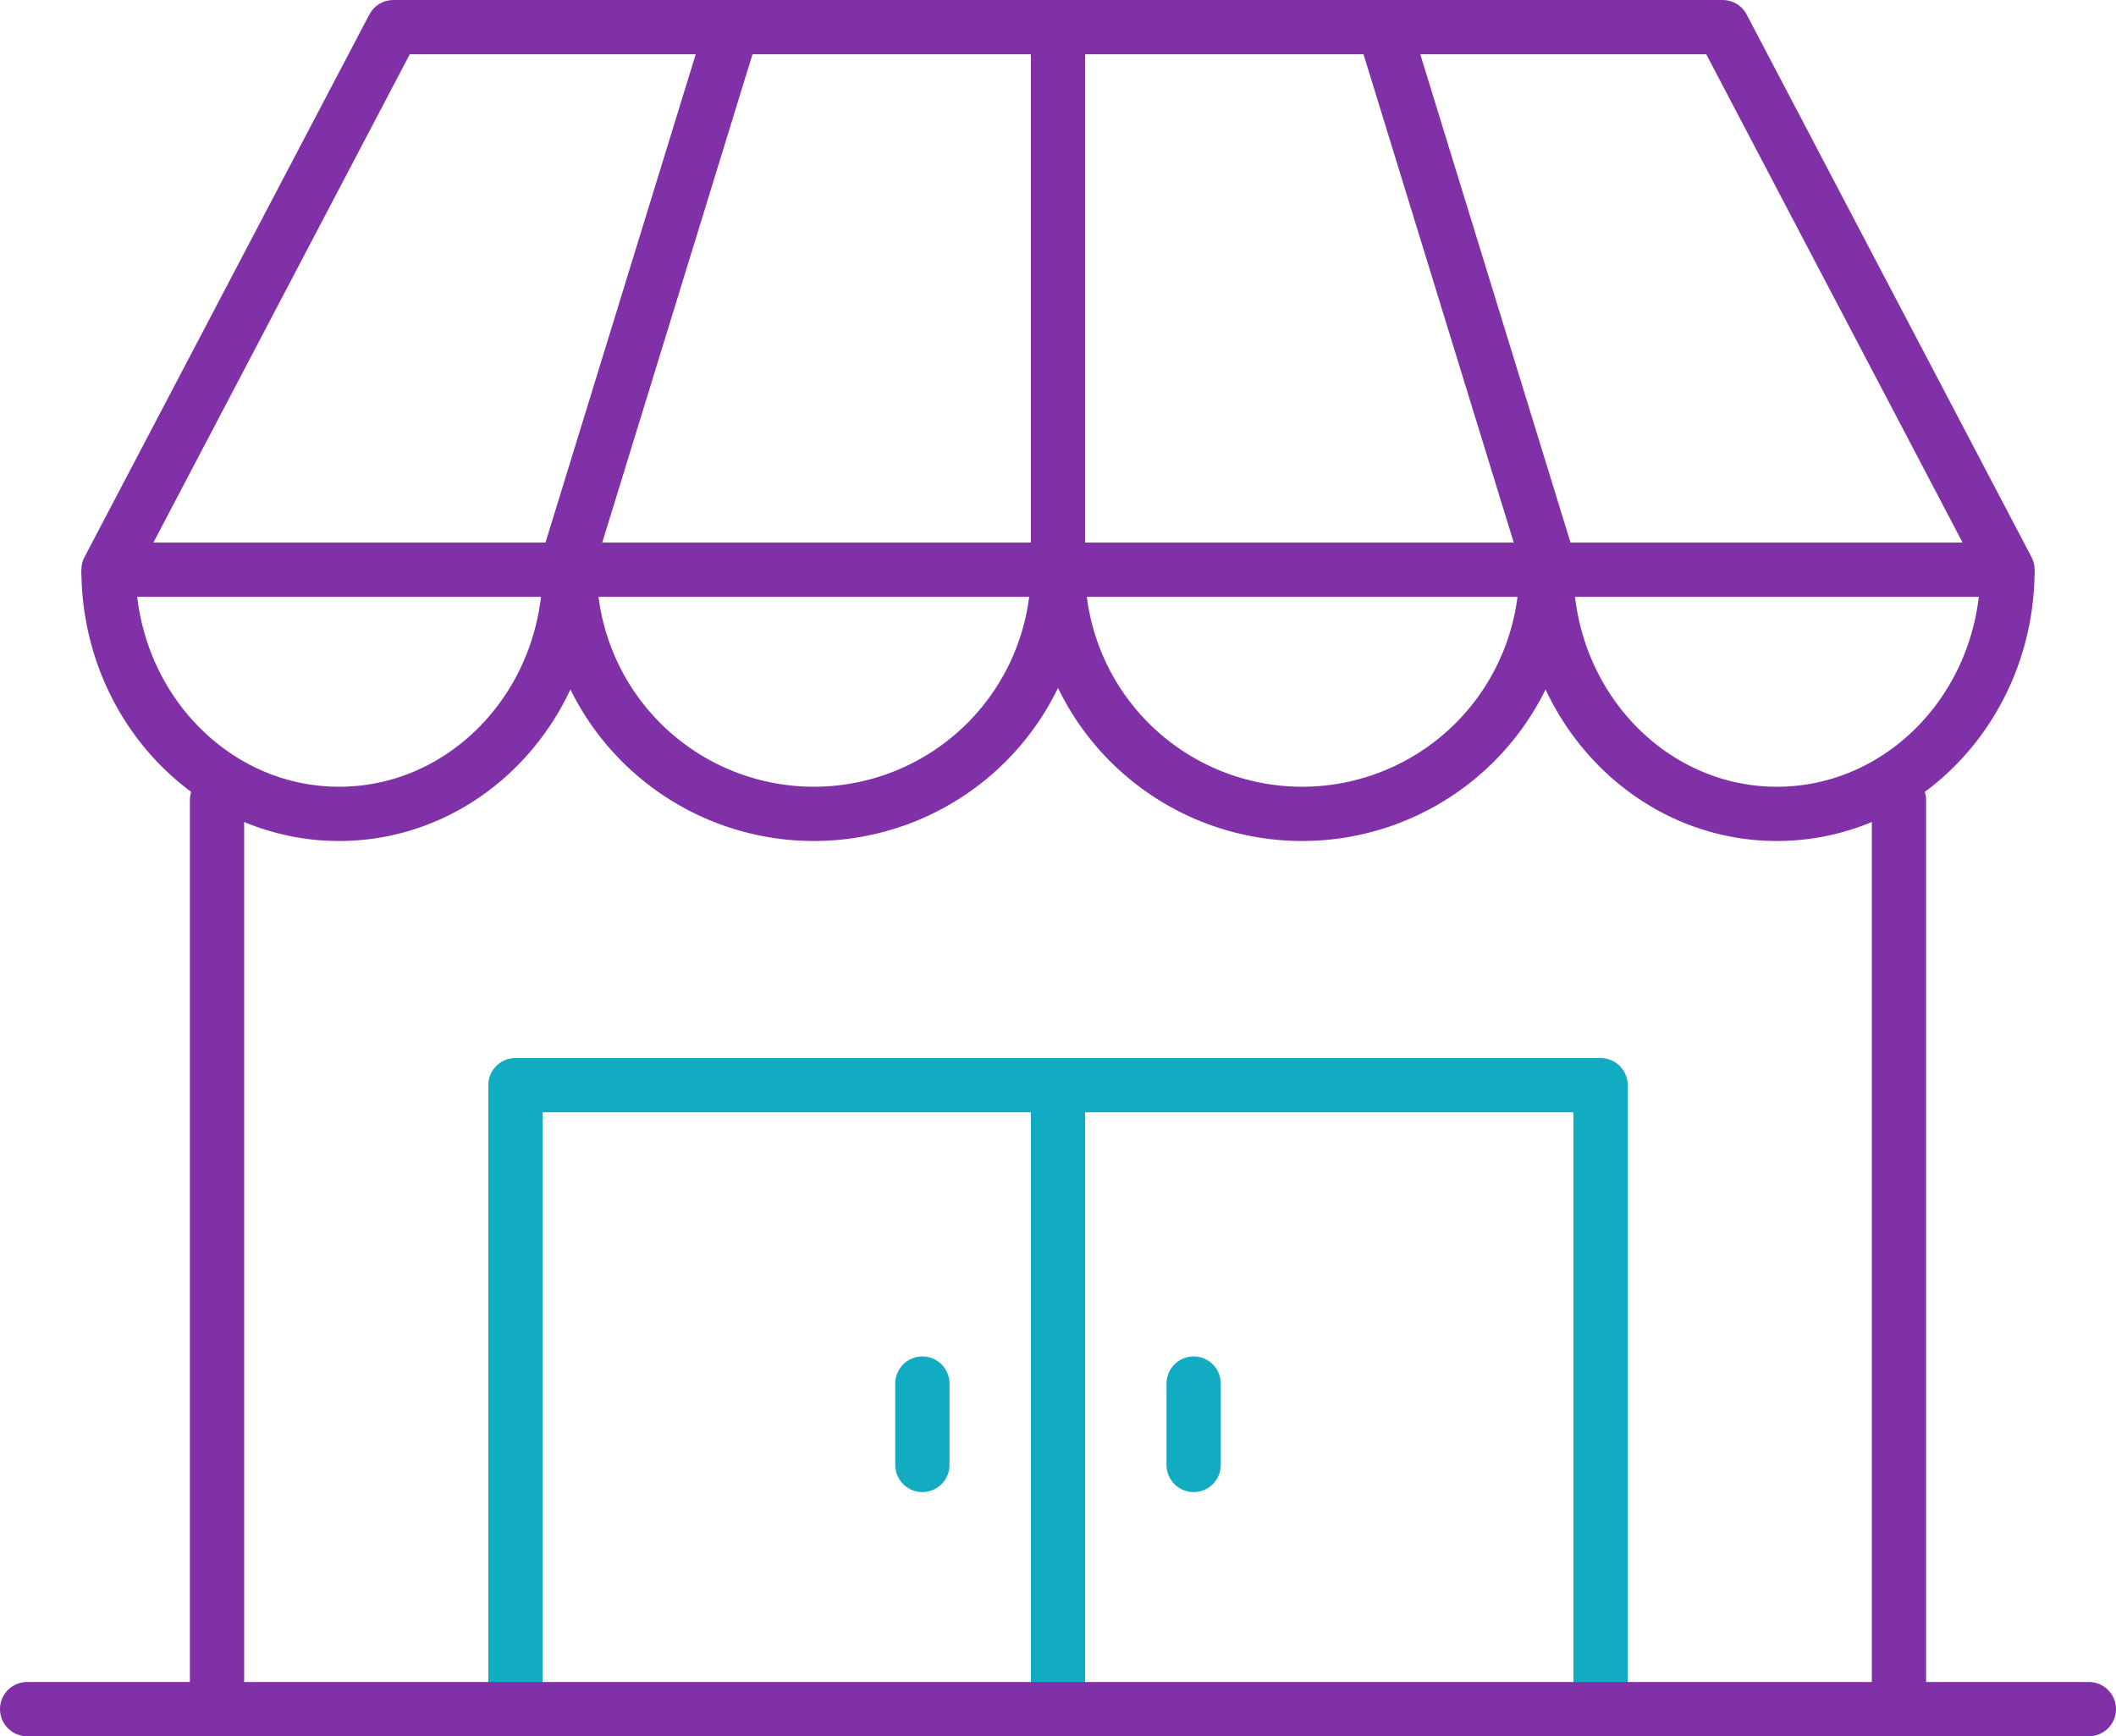 <svg width="78" height="64" xmlns="http://www.w3.org/2000/svg"><g stroke-width="2" fill="none" fill-rule="evenodd"><path stroke="#11ABC2" stroke-linejoin="round" d="M19 63V40h40v23"/><path d="M39 40v23" stroke="#11ABC2"/><path d="M8 29.5V63M70 63V29.5" stroke="#8031A7" stroke-linecap="round" stroke-linejoin="round"/><path stroke="#8031A7" stroke-linejoin="round" d="M4 21L14.5 1h49L74 21z"/><path d="M4 21c0 4.97 3.806 9 8.5 9h0c4.694 0 8.5-4.03 8.5-9M57 21c0 4.97 3.806 9 8.5 9h0c4.694 0 8.5-4.03 8.5-9M39 21a9 9 0 009 9h0a9 9 0 009-9M21 21a9 9 0 009 9h0a9 9 0 009-9" stroke="#8031A7"/><path d="M1 63h76" stroke="#8031A7" stroke-linecap="round"/><path d="M44 51v3M34 51v3" stroke="#11ABC2" stroke-linecap="round"/><path d="M57 20.5L51 1M21 20.5L27 1M39 21V1" stroke="#8031A7"/></g></svg>
